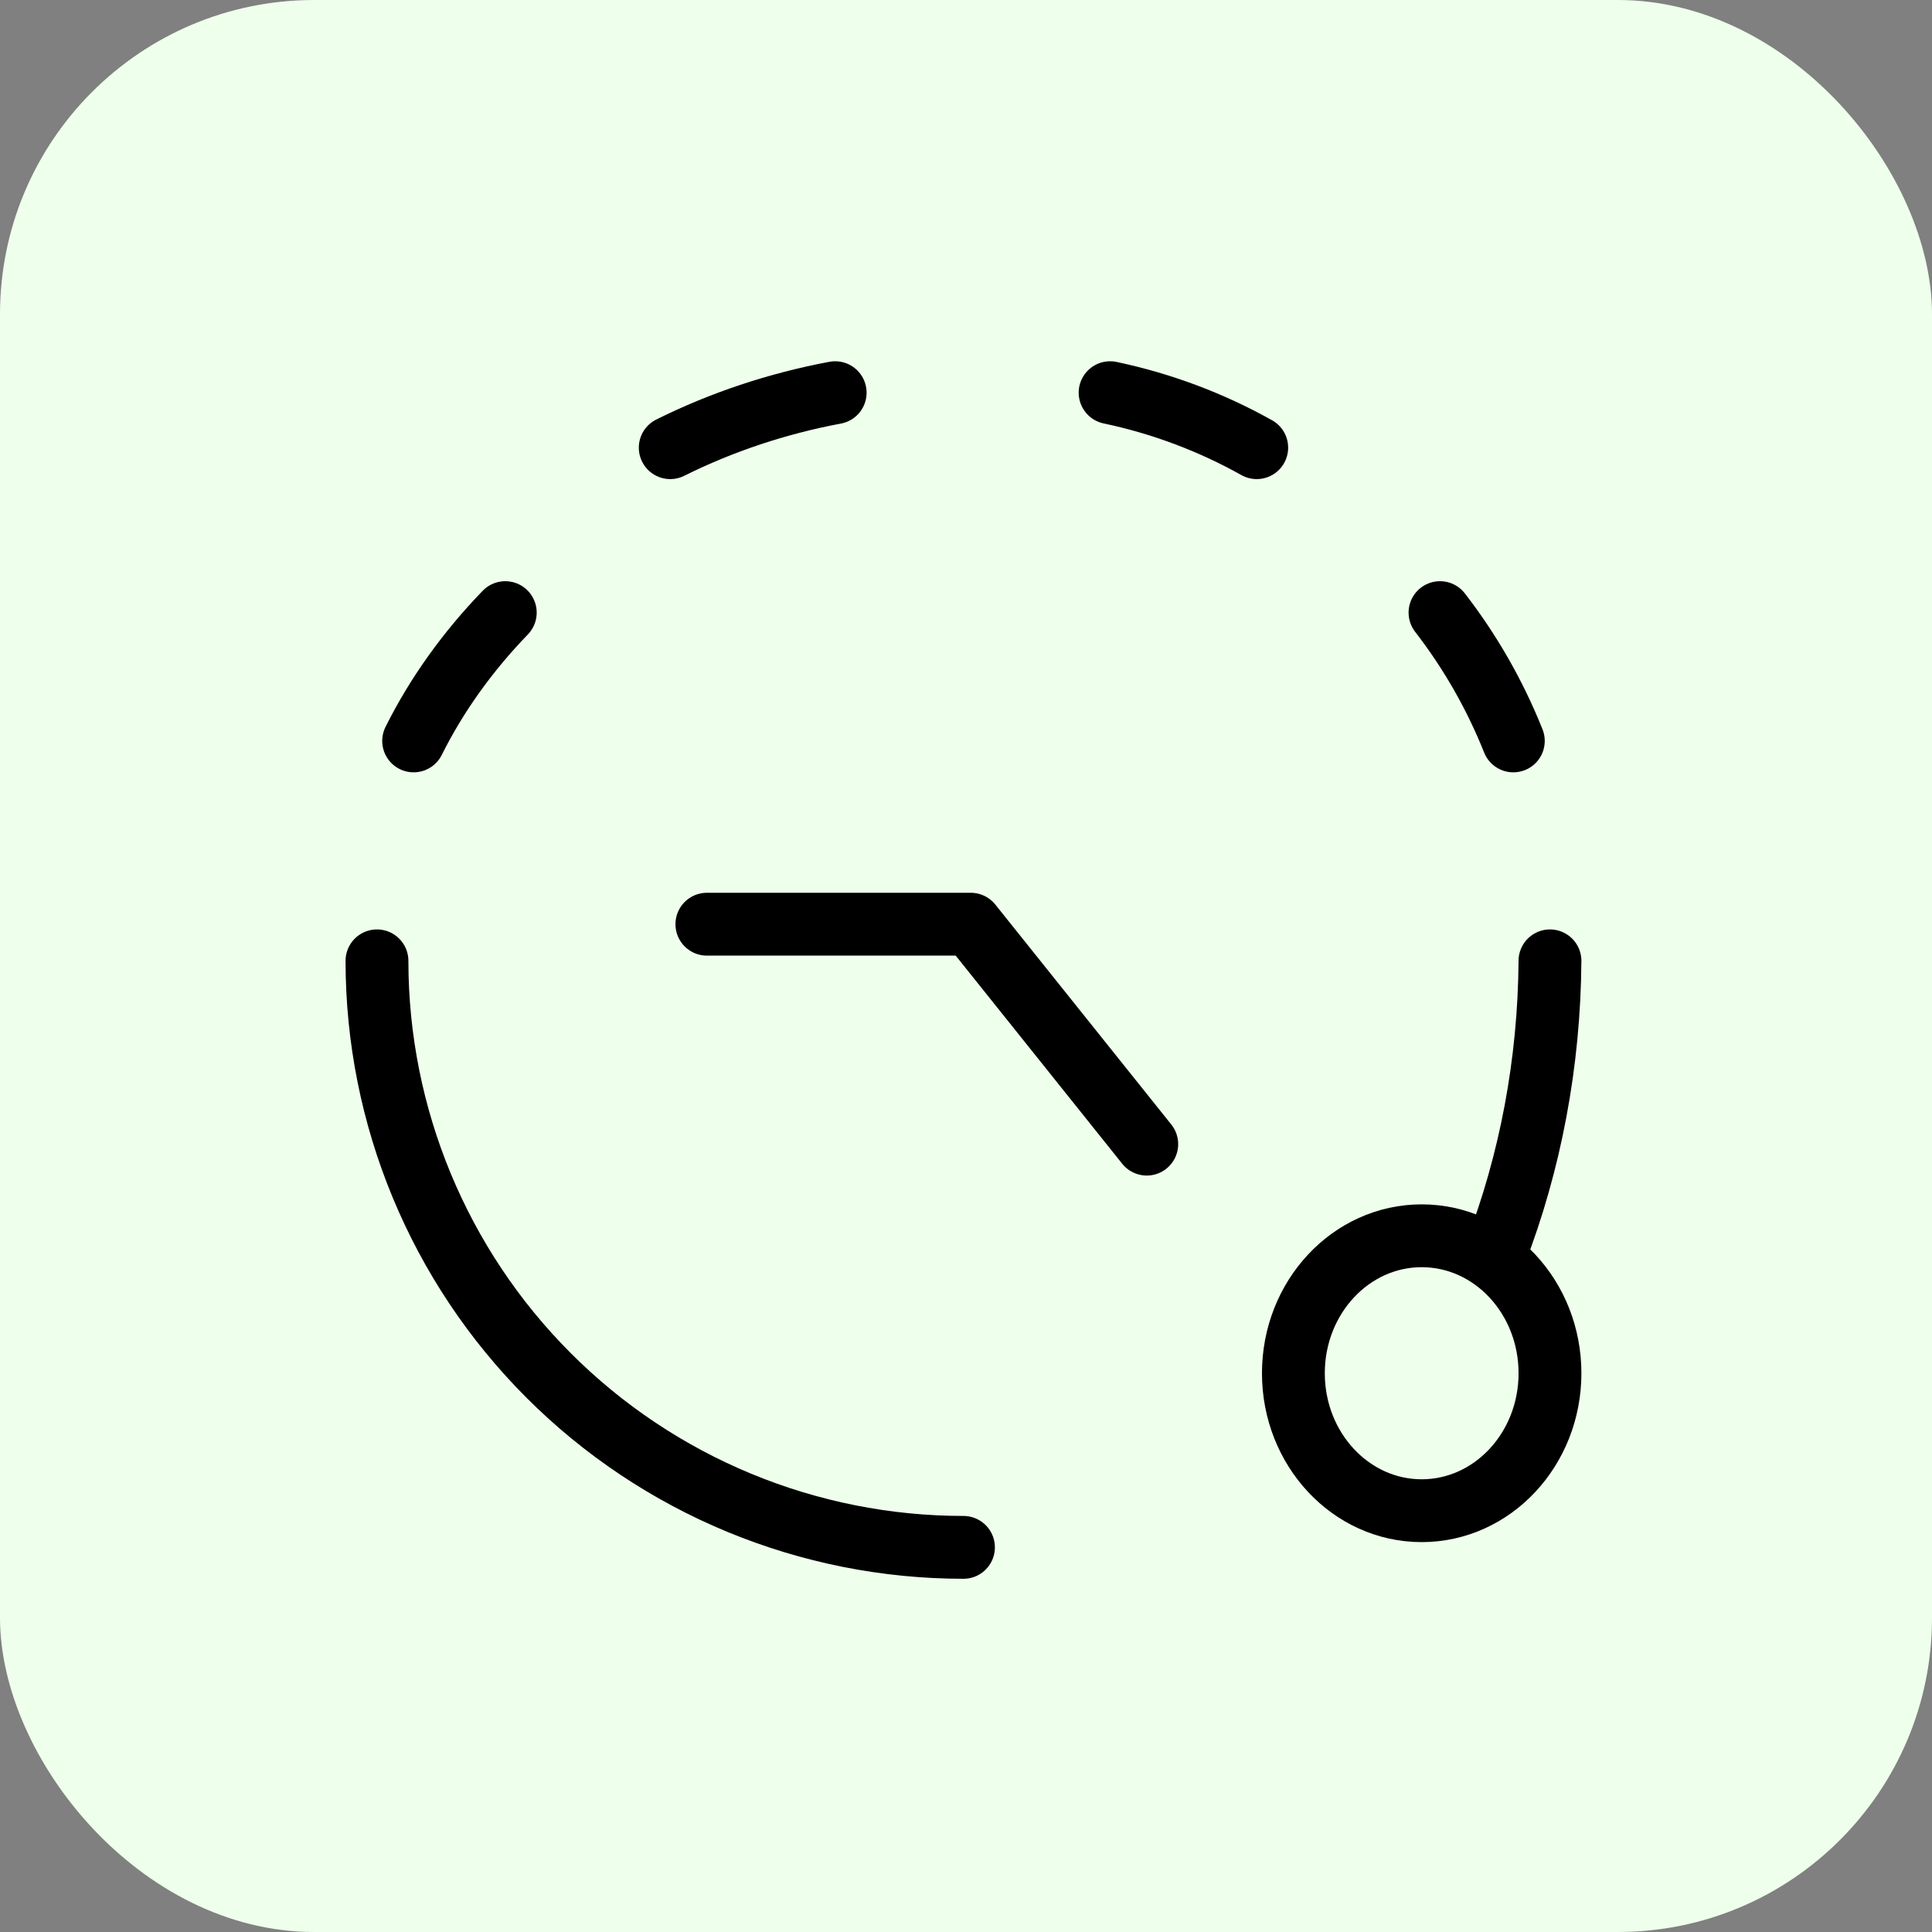 <?xml version="1.0" encoding="UTF-8"?> <svg xmlns="http://www.w3.org/2000/svg" width="123" height="123" viewBox="0 0 123 123" fill="none"><rect x="0" y="0" width="123" height="123" fill="#808080" stroke="none"/><rect width="123" height="123" rx="20" fill="#EEFFEB"></rect><path d="M98.678 61.172C98.633 67.635 97.438 74.007 95.178 79.842Z" fill="#EEFFEB"></path><path d="M98.678 61.172C98.633 67.635 97.438 74.007 95.178 79.842" stroke="black" stroke-width="4" stroke-linecap="round" stroke-linejoin="round"></path><path d="M61.339 98.512C56.436 98.512 51.58 97.546 47.05 95.669C42.52 93.793 38.404 91.043 34.936 87.575C27.934 80.573 24 71.076 24 61.172" fill="#EEFFEB"></path><path d="M61.339 98.512C56.436 98.512 51.58 97.546 47.05 95.669C42.52 93.793 38.404 91.043 34.936 87.575C27.934 80.573 24 71.076 24 61.172" stroke="black" stroke-width="4" stroke-linecap="round" stroke-linejoin="round"></path><path d="M73.008 72.841L61.806 58.839H45.003" fill="#EEFFEB"></path><path d="M73.008 72.841L61.806 58.839H45.003" stroke="black" stroke-width="4" stroke-linecap="round" stroke-linejoin="round"></path><path d="M90.511 96.178C95.022 96.178 98.679 92.26 98.679 87.427C98.679 82.593 95.022 78.675 90.511 78.675C86 78.675 82.343 82.593 82.343 87.427C82.343 92.26 86 96.178 90.511 96.178Z" fill="#EEFFEB" stroke="black" stroke-width="4" stroke-linecap="round" stroke-linejoin="round"></path><path d="M26.334 47.17C27.795 44.243 29.759 41.494 32.168 39.002Z" fill="#EEFFEB"></path><path d="M26.334 47.17C27.795 44.243 29.759 41.494 32.168 39.002" stroke="black" stroke-width="4" stroke-linecap="round" stroke-linejoin="round"></path><path d="M42.67 28.501C45.94 26.873 49.482 25.692 53.171 25Z" fill="#EEFFEB"></path><path d="M42.67 28.501C45.94 26.873 49.482 25.692 53.171 25" stroke="black" stroke-width="4" stroke-linecap="round" stroke-linejoin="round"></path><path d="M96.345 47.17C95.176 44.243 93.605 41.494 91.677 39.002Z" fill="#EEFFEB"></path><path d="M96.345 47.17C95.176 44.243 93.605 41.494 91.677 39.002" stroke="black" stroke-width="4" stroke-linecap="round" stroke-linejoin="round"></path><path d="M80.009 28.501C77.102 26.873 73.954 25.692 70.674 25Z" fill="#EEFFEB"></path><path d="M80.009 28.501C77.102 26.873 73.954 25.692 70.674 25" stroke="black" stroke-width="4" stroke-linecap="round" stroke-linejoin="round"></path></svg> 
